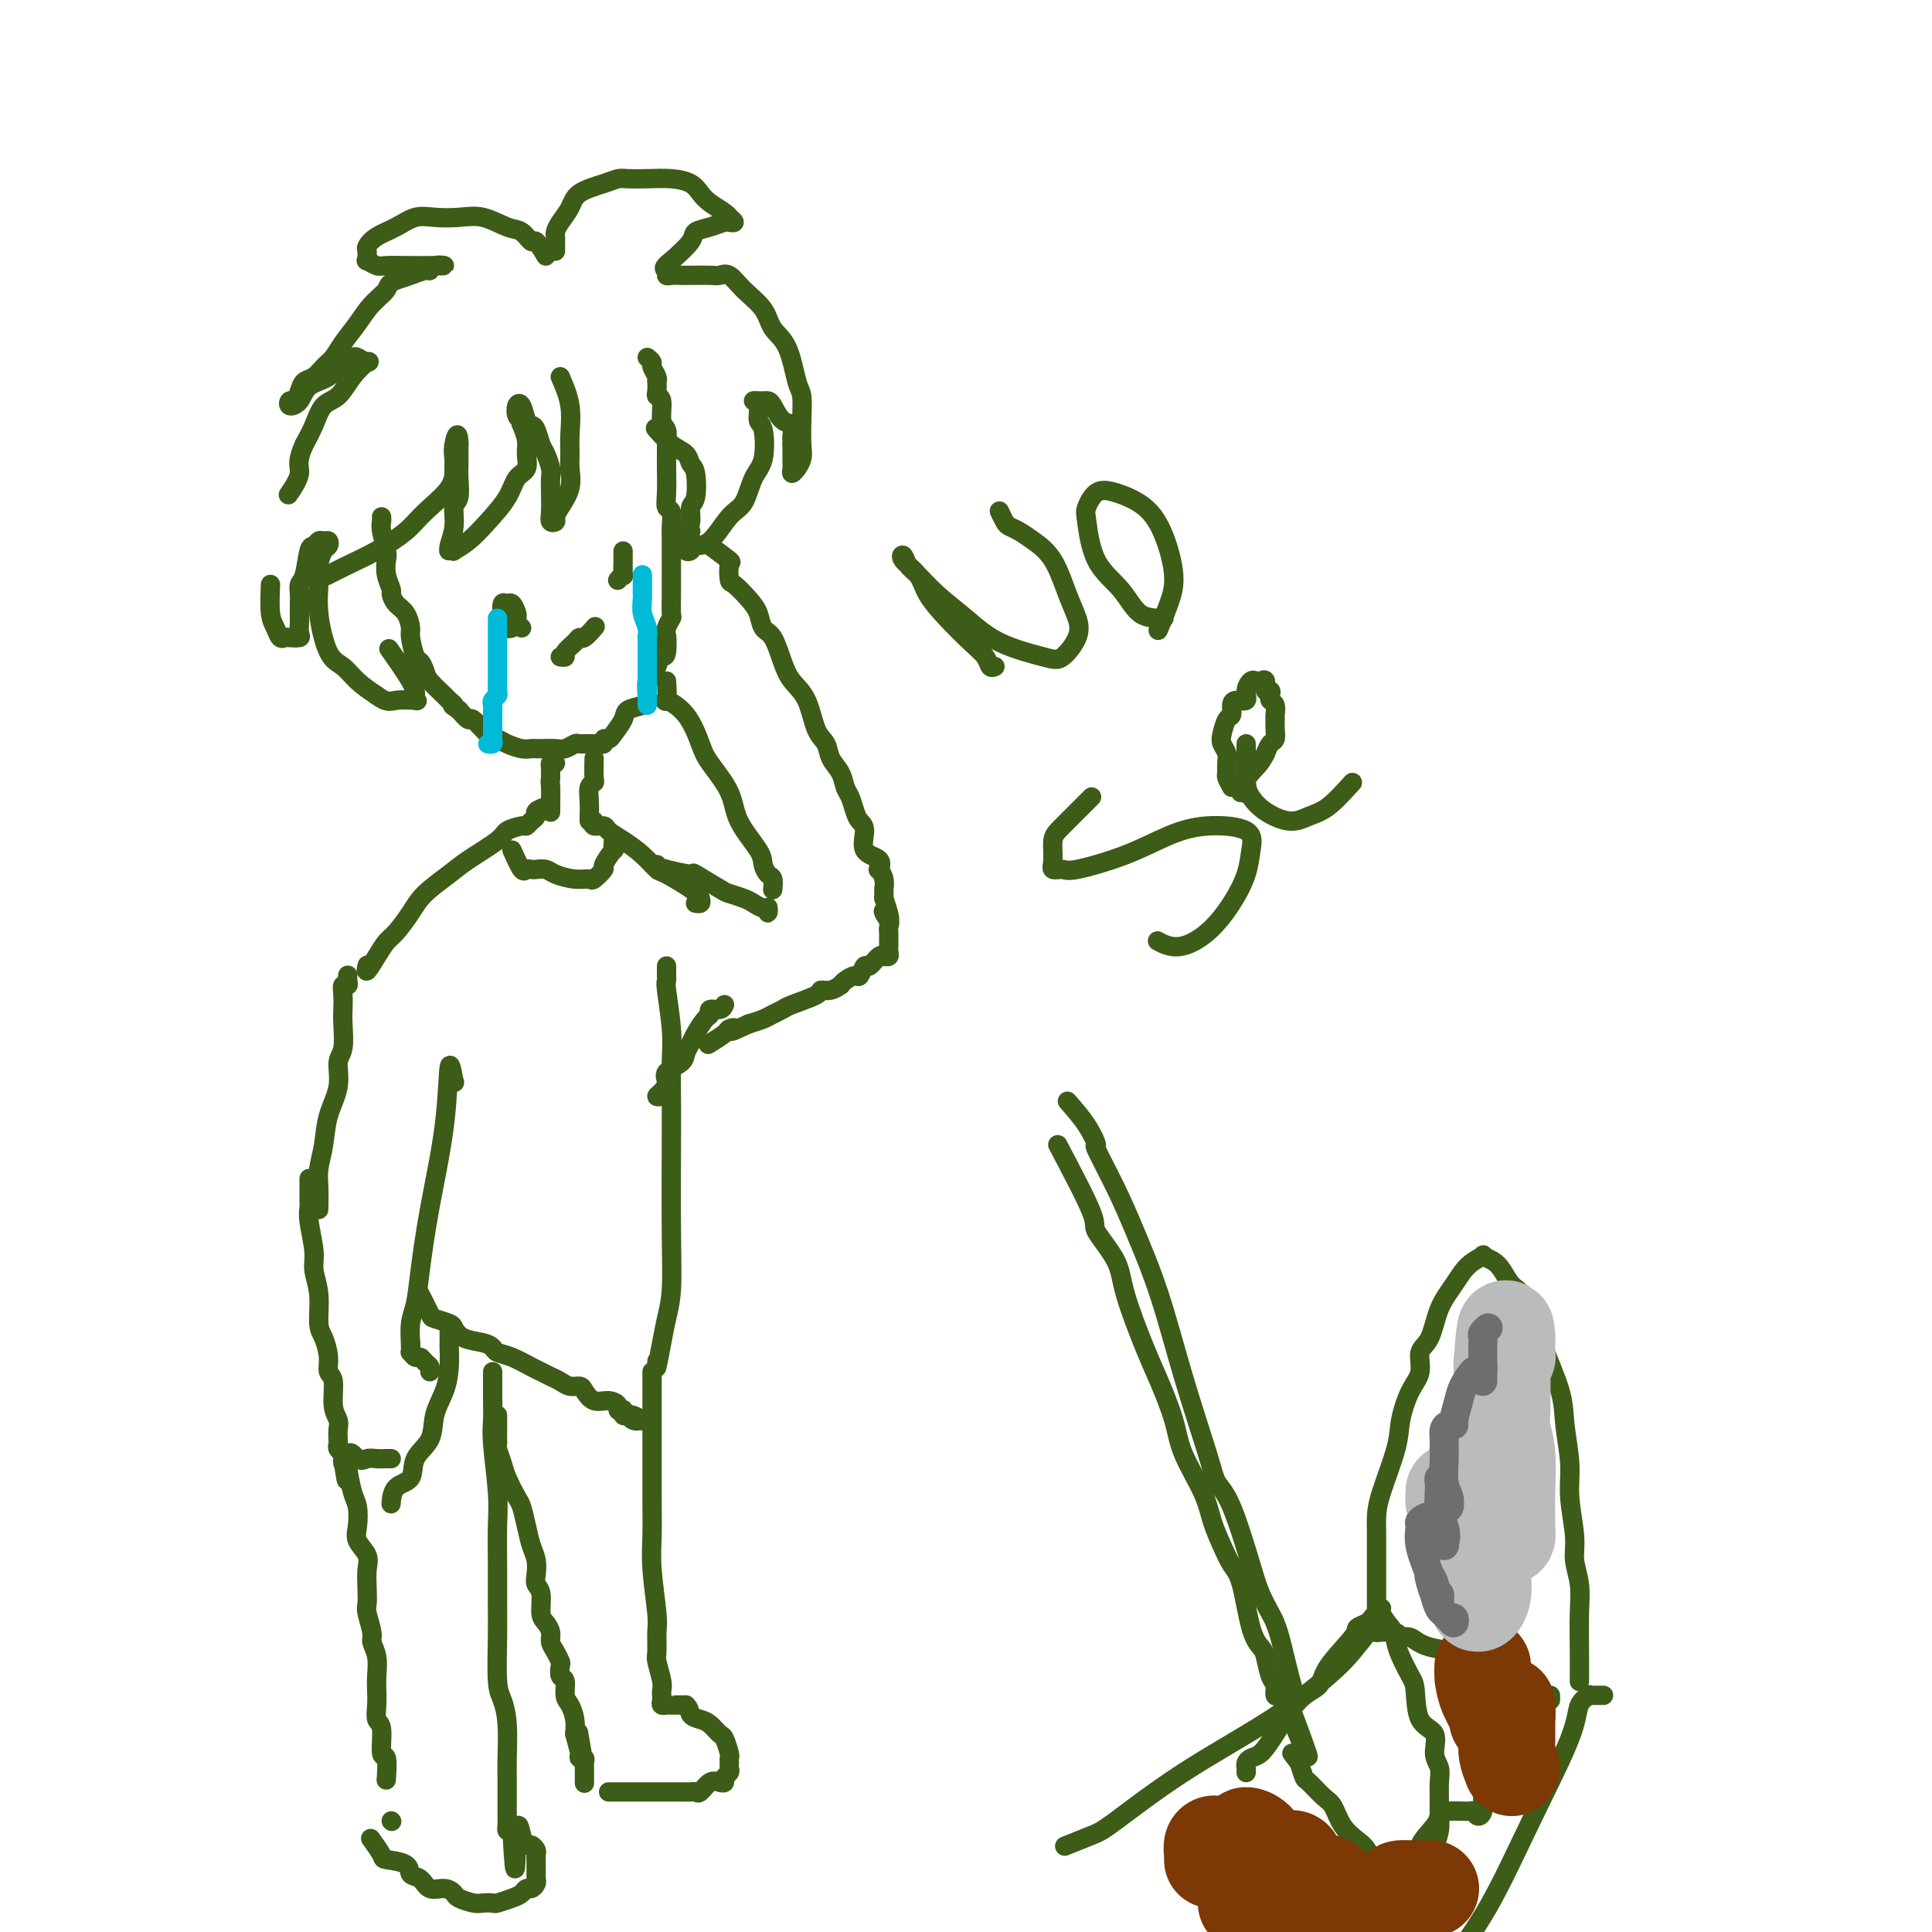 <svg viewBox='0 0 400 400' version='1.1' xmlns='http://www.w3.org/2000/svg' xmlns:xlink='http://www.w3.org/1999/xlink'><g fill='none' stroke='#3D5C18' stroke-width='4' stroke-linecap='round' stroke-linejoin='round'><path d='M134,74c0.453,0.361 0.906,0.722 1,1c0.094,0.278 -0.171,0.473 0,1c0.171,0.527 0.777,1.385 1,2c0.223,0.615 0.064,0.988 0,1c-0.064,0.012 -0.032,-0.337 0,0c0.032,0.337 0.065,1.360 0,2c-0.065,0.640 -0.228,0.897 0,1c0.228,0.103 0.846,0.053 1,1c0.154,0.947 -0.155,2.891 0,4c0.155,1.109 0.773,1.383 1,2c0.227,0.617 0.061,1.579 0,2c-0.061,0.421 -0.017,0.302 0,1c0.017,0.698 0.008,2.213 0,3c-0.008,0.787 -0.016,0.848 0,2c0.016,1.152 0.057,3.397 0,5c-0.057,1.603 -0.211,2.566 0,3c0.211,0.434 0.789,0.341 1,1c0.211,0.659 0.057,2.072 0,3c-0.057,0.928 -0.015,1.371 0,2c0.015,0.629 0.004,1.444 0,2c-0.004,0.556 -0.001,0.853 0,2c0.001,1.147 0.001,3.143 0,4c-0.001,0.857 -0.004,0.575 0,1c0.004,0.425 0.015,1.556 0,3c-0.015,1.444 -0.056,3.202 0,4c0.056,0.798 0.207,0.638 0,1c-0.207,0.362 -0.774,1.246 -1,2c-0.226,0.754 -0.113,1.377 0,2'/><path d='M138,132c-0.013,6.170 -0.045,1.097 0,0c0.045,-1.097 0.166,1.784 0,3c-0.166,1.216 -0.619,0.767 -1,1c-0.381,0.233 -0.690,1.147 -1,2c-0.310,0.853 -0.620,1.643 -1,2c-0.380,0.357 -0.831,0.280 -1,1c-0.169,0.720 -0.058,2.236 0,3c0.058,0.764 0.061,0.775 0,1c-0.061,0.225 -0.187,0.663 -1,1c-0.813,0.337 -2.313,0.573 -3,1c-0.687,0.427 -0.561,1.047 -1,2c-0.439,0.953 -1.443,2.241 -2,3c-0.557,0.759 -0.668,0.988 -1,1c-0.332,0.012 -0.886,-0.194 -1,0c-0.114,0.194 0.212,0.788 0,1c-0.212,0.212 -0.962,0.043 -2,0c-1.038,-0.043 -2.366,0.041 -3,0c-0.634,-0.041 -0.576,-0.207 -1,0c-0.424,0.207 -1.332,0.787 -2,1c-0.668,0.213 -1.098,0.058 -2,0c-0.902,-0.058 -2.276,-0.018 -3,0c-0.724,0.018 -0.799,0.015 -1,0c-0.201,-0.015 -0.528,-0.043 -1,0c-0.472,0.043 -1.090,0.158 -2,0c-0.910,-0.158 -2.113,-0.587 -3,-1c-0.887,-0.413 -1.459,-0.810 -2,-1c-0.541,-0.190 -1.052,-0.175 -2,-1c-0.948,-0.825 -2.332,-2.491 -3,-3c-0.668,-0.509 -0.619,0.140 -1,0c-0.381,-0.140 -1.190,-1.070 -2,-2'/><path d='M95,147c-2.181,-1.408 -1.134,-0.929 -1,-1c0.134,-0.071 -0.647,-0.692 -1,-1c-0.353,-0.308 -0.279,-0.303 -1,-1c-0.721,-0.697 -2.235,-2.095 -3,-3c-0.765,-0.905 -0.779,-1.315 -1,-2c-0.221,-0.685 -0.650,-1.643 -1,-2c-0.350,-0.357 -0.622,-0.112 -1,-1c-0.378,-0.888 -0.862,-2.911 -1,-4c-0.138,-1.089 0.069,-1.246 0,-2c-0.069,-0.754 -0.415,-2.105 -1,-3c-0.585,-0.895 -1.411,-1.332 -2,-2c-0.589,-0.668 -0.941,-1.566 -1,-2c-0.059,-0.434 0.177,-0.403 0,-1c-0.177,-0.597 -0.765,-1.823 -1,-3c-0.235,-1.177 -0.115,-2.305 0,-3c0.115,-0.695 0.227,-0.957 0,-2c-0.227,-1.043 -0.793,-2.867 -1,-4c-0.207,-1.133 -0.056,-1.574 0,-2c0.056,-0.426 0.016,-0.836 0,-1c-0.016,-0.164 -0.008,-0.082 0,0'/><path d='M115,52c-0.004,-0.751 -0.009,-1.502 0,-2c0.009,-0.498 0.030,-0.742 0,-1c-0.030,-0.258 -0.111,-0.531 0,-1c0.111,-0.469 0.414,-1.135 1,-2c0.586,-0.865 1.454,-1.931 2,-3c0.546,-1.069 0.770,-2.143 2,-3c1.230,-0.857 3.465,-1.498 5,-2c1.535,-0.502 2.368,-0.864 3,-1c0.632,-0.136 1.061,-0.044 2,0c0.939,0.044 2.386,0.042 4,0c1.614,-0.042 3.395,-0.124 5,0c1.605,0.124 3.033,0.454 4,1c0.967,0.546 1.473,1.308 2,2c0.527,0.692 1.074,1.314 2,2c0.926,0.686 2.230,1.438 3,2c0.770,0.562 1.005,0.935 1,1c-0.005,0.065 -0.252,-0.180 0,0c0.252,0.180 1.001,0.783 1,1c-0.001,0.217 -0.754,0.047 -1,0c-0.246,-0.047 0.014,0.030 0,0c-0.014,-0.030 -0.302,-0.168 -1,0c-0.698,0.168 -1.806,0.643 -3,1c-1.194,0.357 -2.475,0.596 -3,1c-0.525,0.404 -0.293,0.973 -1,2c-0.707,1.027 -2.354,2.514 -4,4'/><path d='M139,54c-2.229,1.630 -1.301,1.705 -1,2c0.301,0.295 -0.025,0.811 0,1c0.025,0.189 0.401,0.051 1,0c0.599,-0.051 1.420,-0.016 2,0c0.580,0.016 0.920,0.012 2,0c1.080,-0.012 2.902,-0.034 4,0c1.098,0.034 1.472,0.123 2,0c0.528,-0.123 1.209,-0.459 2,0c0.791,0.459 1.693,1.713 3,3c1.307,1.287 3.019,2.608 4,4c0.981,1.392 1.230,2.857 2,4c0.770,1.143 2.063,1.965 3,4c0.937,2.035 1.520,5.283 2,7c0.480,1.717 0.857,1.904 1,3c0.143,1.096 0.054,3.101 0,5c-0.054,1.899 -0.071,3.690 0,5c0.071,1.310 0.229,2.137 0,3c-0.229,0.863 -0.846,1.761 -1,2c-0.154,0.239 0.155,-0.182 0,0c-0.155,0.182 -0.773,0.966 -1,1c-0.227,0.034 -0.061,-0.683 0,-1c0.061,-0.317 0.017,-0.233 0,-1c-0.017,-0.767 -0.009,-2.383 0,-4'/><path d='M164,92c-0.025,-1.264 -0.087,-1.425 0,-2c0.087,-0.575 0.321,-1.566 0,-2c-0.321,-0.434 -1.199,-0.312 -2,-1c-0.801,-0.688 -1.526,-2.184 -2,-3c-0.474,-0.816 -0.697,-0.950 -1,-1c-0.303,-0.050 -0.685,-0.017 -1,0c-0.315,0.017 -0.565,0.017 -1,0c-0.435,-0.017 -1.057,-0.051 -1,0c0.057,0.051 0.794,0.188 1,1c0.206,0.812 -0.118,2.297 0,3c0.118,0.703 0.679,0.622 1,2c0.321,1.378 0.403,4.216 0,6c-0.403,1.784 -1.292,2.516 -2,4c-0.708,1.484 -1.236,3.722 -2,5c-0.764,1.278 -1.764,1.597 -3,3c-1.236,1.403 -2.709,3.889 -4,5c-1.291,1.111 -2.399,0.845 -3,1c-0.601,0.155 -0.694,0.729 -1,1c-0.306,0.271 -0.824,0.238 -1,0c-0.176,-0.238 -0.009,-0.679 0,-1c0.009,-0.321 -0.140,-0.520 0,-1c0.140,-0.480 0.570,-1.240 1,-2'/><path d='M143,110c-0.604,-0.593 -0.113,-1.075 0,-2c0.113,-0.925 -0.153,-2.293 0,-3c0.153,-0.707 0.726,-0.754 1,-2c0.274,-1.246 0.248,-3.690 0,-5c-0.248,-1.310 -0.718,-1.486 -1,-2c-0.282,-0.514 -0.374,-1.364 -1,-2c-0.626,-0.636 -1.784,-1.056 -3,-2c-1.216,-0.944 -2.490,-2.413 -3,-3c-0.510,-0.587 -0.255,-0.294 0,0'/><path d='M116,78c0.846,1.960 1.693,3.920 2,6c0.307,2.080 0.076,4.280 0,6c-0.076,1.720 0.004,2.961 0,4c-0.004,1.039 -0.091,1.875 0,3c0.091,1.125 0.360,2.537 0,4c-0.360,1.463 -1.350,2.976 -2,4c-0.650,1.024 -0.959,1.558 -1,2c-0.041,0.442 0.185,0.792 0,1c-0.185,0.208 -0.781,0.275 -1,0c-0.219,-0.275 -0.062,-0.893 0,-2c0.062,-1.107 0.028,-2.704 0,-4c-0.028,-1.296 -0.049,-2.291 0,-3c0.049,-0.709 0.168,-1.132 0,-2c-0.168,-0.868 -0.622,-2.181 -1,-3c-0.378,-0.819 -0.678,-1.144 -1,-2c-0.322,-0.856 -0.664,-2.241 -1,-3c-0.336,-0.759 -0.665,-0.890 -1,-1c-0.335,-0.110 -0.675,-0.198 -1,-1c-0.325,-0.802 -0.633,-2.318 -1,-3c-0.367,-0.682 -0.791,-0.530 -1,0c-0.209,0.530 -0.203,1.437 0,2c0.203,0.563 0.601,0.781 1,1'/><path d='M108,87c0.017,0.729 0.059,1.053 0,1c-0.059,-0.053 -0.218,-0.483 0,0c0.218,0.483 0.814,1.878 1,3c0.186,1.122 -0.039,1.973 0,3c0.039,1.027 0.342,2.232 0,3c-0.342,0.768 -1.329,1.099 -2,2c-0.671,0.901 -1.026,2.371 -2,4c-0.974,1.629 -2.566,3.417 -4,5c-1.434,1.583 -2.710,2.960 -4,4c-1.290,1.040 -2.596,1.742 -3,2c-0.404,0.258 0.092,0.072 0,0c-0.092,-0.072 -0.772,-0.029 -1,0c-0.228,0.029 -0.005,0.046 0,0c0.005,-0.046 -0.209,-0.154 0,-1c0.209,-0.846 0.841,-2.429 1,-4c0.159,-1.571 -0.153,-3.131 0,-4c0.153,-0.869 0.773,-1.048 1,-2c0.227,-0.952 0.061,-2.676 0,-4c-0.061,-1.324 -0.016,-2.247 0,-3c0.016,-0.753 0.004,-1.336 0,-2c-0.004,-0.664 -0.001,-1.410 0,-2c0.001,-0.590 0.000,-1.026 0,-1c-0.000,0.026 -0.000,0.513 0,1'/><path d='M95,92c-0.072,-3.566 -0.753,-1.479 -1,0c-0.247,1.479 -0.059,2.352 0,3c0.059,0.648 -0.012,1.072 0,2c0.012,0.928 0.108,2.359 -1,4c-1.108,1.641 -3.418,3.491 -5,5c-1.582,1.509 -2.435,2.678 -4,4c-1.565,1.322 -3.842,2.798 -6,4c-2.158,1.202 -4.196,2.131 -6,3c-1.804,0.869 -3.372,1.677 -4,2c-0.628,0.323 -0.314,0.162 0,0'/><path d='M104,130c0.002,-0.180 0.004,-0.359 0,-1c-0.004,-0.641 -0.012,-1.743 0,-2c0.012,-0.257 0.046,0.330 0,0c-0.046,-0.330 -0.170,-1.578 0,-2c0.170,-0.422 0.635,-0.019 1,0c0.365,0.019 0.631,-0.345 1,0c0.369,0.345 0.841,1.400 1,2c0.159,0.600 0.004,0.747 0,1c-0.004,0.253 0.142,0.614 0,1c-0.142,0.386 -0.571,0.796 -1,1c-0.429,0.204 -0.858,0.201 -1,0c-0.142,-0.201 0.004,-0.600 0,-1c-0.004,-0.400 -0.159,-0.801 0,-1c0.159,-0.199 0.630,-0.198 1,0c0.370,0.198 0.638,0.592 1,1c0.362,0.408 0.818,0.831 1,1c0.182,0.169 0.091,0.085 0,0'/><path d='M129,119c0.000,0.202 0.000,0.403 0,0c-0.000,-0.403 -0.000,-1.411 0,-2c0.000,-0.589 0.000,-0.760 0,-1c-0.000,-0.240 -0.000,-0.550 0,-1c0.000,-0.450 0.001,-1.039 0,-1c-0.001,0.039 -0.004,0.708 0,1c0.004,0.292 0.015,0.208 0,1c-0.015,0.792 -0.056,2.460 0,3c0.056,0.540 0.207,-0.047 0,0c-0.207,0.047 -0.774,0.728 -1,1c-0.226,0.272 -0.113,0.136 0,0'/><path d='M116,136c0.476,0.062 0.952,0.124 1,0c0.048,-0.124 -0.334,-0.433 0,-1c0.334,-0.567 1.382,-1.392 2,-2c0.618,-0.608 0.805,-0.998 1,-1c0.195,-0.002 0.399,0.384 1,0c0.601,-0.384 1.600,-1.538 2,-2c0.400,-0.462 0.200,-0.231 0,0'/><path d='M115,158c-0.423,-0.089 -0.845,-0.179 -1,0c-0.155,0.179 -0.042,0.625 0,1c0.042,0.375 0.012,0.679 0,1c-0.012,0.321 -0.006,0.661 0,1'/><path d='M114,161c-0.155,0.767 -0.041,1.185 0,2c0.041,0.815 0.011,2.027 0,3c-0.011,0.973 -0.003,1.707 0,2c0.003,0.293 0.002,0.147 0,0'/><path d='M123,157c-0.030,1.589 -0.061,3.179 0,4c0.061,0.821 0.212,0.875 0,1c-0.212,0.125 -0.789,0.321 -1,1c-0.211,0.679 -0.057,1.842 0,3c0.057,1.158 0.015,2.312 0,3c-0.015,0.688 -0.004,0.911 0,1c0.004,0.089 0.002,0.045 0,0'/><path d='M113,167c-0.868,0.331 -1.736,0.662 -2,1c-0.264,0.338 0.076,0.682 0,1c-0.076,0.318 -0.569,0.611 -1,1c-0.431,0.389 -0.801,0.874 -1,1c-0.199,0.126 -0.228,-0.105 -1,0c-0.772,0.105 -2.286,0.548 -3,1c-0.714,0.452 -0.627,0.913 -2,2c-1.373,1.087 -4.206,2.798 -6,4c-1.794,1.202 -2.550,1.893 -4,3c-1.450,1.107 -3.595,2.630 -5,4c-1.405,1.370 -2.069,2.586 -3,4c-0.931,1.414 -2.130,3.027 -3,4c-0.870,0.973 -1.410,1.308 -2,2c-0.590,0.692 -1.230,1.742 -2,3c-0.770,1.258 -1.669,2.723 -2,3c-0.331,0.277 -0.095,-0.635 0,-1c0.095,-0.365 0.047,-0.182 0,0'/><path d='M123,170c-0.213,0.442 -0.427,0.883 0,1c0.427,0.117 1.494,-0.091 2,0c0.506,0.091 0.449,0.480 1,1c0.551,0.520 1.708,1.170 3,2c1.292,0.830 2.720,1.840 4,3c1.280,1.160 2.413,2.468 3,3c0.587,0.532 0.627,0.286 2,1c1.373,0.714 4.079,2.387 5,3c0.921,0.613 0.056,0.165 0,0c-0.056,-0.165 0.698,-0.047 1,0c0.302,0.047 0.151,0.024 0,0'/><path d='M72,202c0.008,-0.080 0.016,-0.160 0,0c-0.016,0.160 -0.057,0.560 0,1c0.057,0.440 0.211,0.920 0,1c-0.211,0.080 -0.787,-0.238 -1,0c-0.213,0.238 -0.061,1.034 0,2c0.061,0.966 0.032,2.101 0,3c-0.032,0.899 -0.068,1.561 0,3c0.068,1.439 0.240,3.654 0,5c-0.240,1.346 -0.891,1.823 -1,3c-0.109,1.177 0.325,3.055 0,5c-0.325,1.945 -1.407,3.958 -2,6c-0.593,2.042 -0.695,4.113 -1,6c-0.305,1.887 -0.814,3.588 -1,5c-0.186,1.412 -0.050,2.534 0,4c0.050,1.466 0.014,3.276 0,4c-0.014,0.724 -0.007,0.362 0,0'/><path d='M94,224c0.000,0.000 0.100,0.100 0.1,0.1'/><path d='M94,224c-0.386,-2.203 -0.772,-4.406 -1,-3c-0.228,1.406 -0.300,6.423 -1,12c-0.700,5.577 -2.030,11.716 -3,17c-0.970,5.284 -1.580,9.714 -2,13c-0.420,3.286 -0.649,5.427 -1,7c-0.351,1.573 -0.825,2.577 -1,4c-0.175,1.423 -0.050,3.264 0,4c0.050,0.736 0.025,0.368 0,0'/><path d='M138,200c0.002,0.874 0.004,1.748 0,2c-0.004,0.252 -0.015,-0.116 0,0c0.015,0.116 0.057,0.718 0,1c-0.057,0.282 -0.211,0.244 0,2c0.211,1.756 0.788,5.305 1,8c0.212,2.695 0.057,4.537 0,7c-0.057,2.463 -0.018,5.547 0,8c0.018,2.453 0.016,4.275 0,9c-0.016,4.725 -0.047,12.354 0,18c0.047,5.646 0.170,9.309 0,12c-0.170,2.691 -0.634,4.409 -1,6c-0.366,1.591 -0.634,3.055 -1,5c-0.366,1.945 -0.829,4.370 -1,5c-0.171,0.630 -0.049,-0.534 0,-1c0.049,-0.466 0.024,-0.233 0,0'/><path d='M135,284c0.000,2.617 0.000,5.234 0,6c-0.000,0.766 -0.000,-0.317 0,0c0.000,0.317 0.000,2.036 0,3c-0.000,0.964 -0.001,1.173 0,3c0.001,1.827 0.004,5.273 0,8c-0.004,2.727 -0.015,4.734 0,7c0.015,2.266 0.057,4.789 0,7c-0.057,2.211 -0.212,4.109 0,7c0.212,2.891 0.793,6.774 1,9c0.207,2.226 0.041,2.795 0,4c-0.041,1.205 0.041,3.045 0,4c-0.041,0.955 -0.207,1.026 0,2c0.207,0.974 0.788,2.852 1,4c0.212,1.148 0.056,1.565 0,2c-0.056,0.435 -0.011,0.887 0,1c0.011,0.113 -0.012,-0.113 0,0c0.012,0.113 0.057,0.566 0,1c-0.057,0.434 -0.217,0.848 0,1c0.217,0.152 0.811,0.041 1,0c0.189,-0.041 -0.026,-0.011 0,0c0.026,0.011 0.293,0.003 1,0c0.707,-0.003 1.853,-0.002 3,0'/><path d='M142,353c0.903,0.710 0.661,1.483 1,2c0.339,0.517 1.257,0.776 2,1c0.743,0.224 1.309,0.413 2,1c0.691,0.587 1.506,1.572 2,2c0.494,0.428 0.668,0.300 1,1c0.332,0.700 0.822,2.229 1,3c0.178,0.771 0.044,0.784 0,1c-0.044,0.216 0.003,0.636 0,1c-0.003,0.364 -0.056,0.672 0,1c0.056,0.328 0.219,0.674 0,1c-0.219,0.326 -0.822,0.631 -1,1c-0.178,0.369 0.068,0.803 0,1c-0.068,0.197 -0.452,0.158 -1,0c-0.548,-0.158 -1.261,-0.435 -2,0c-0.739,0.435 -1.503,1.581 -2,2c-0.497,0.419 -0.727,0.112 -1,0c-0.273,-0.112 -0.591,-0.030 -1,0c-0.409,0.030 -0.911,0.008 -2,0c-1.089,-0.008 -2.764,-0.002 -4,0c-1.236,0.002 -2.033,0.001 -3,0c-0.967,-0.001 -2.105,-0.000 -3,0c-0.895,0.000 -1.546,0.000 -2,0c-0.454,-0.000 -0.709,-0.000 -1,0c-0.291,0.000 -0.617,0.000 -1,0c-0.383,-0.000 -0.824,-0.000 -1,0c-0.176,0.000 -0.088,0.000 0,0'/><path d='M102,284c0.002,1.563 0.004,3.127 0,4c-0.004,0.873 -0.015,1.056 0,2c0.015,0.944 0.057,2.651 0,4c-0.057,1.349 -0.211,2.341 0,5c0.211,2.659 0.789,6.986 1,10c0.211,3.014 0.056,4.715 0,7c-0.056,2.285 -0.012,5.152 0,8c0.012,2.848 -0.007,5.676 0,8c0.007,2.324 0.040,4.145 0,7c-0.040,2.855 -0.154,6.744 0,9c0.154,2.256 0.577,2.877 1,4c0.423,1.123 0.845,2.746 1,5c0.155,2.254 0.041,5.139 0,7c-0.041,1.861 -0.011,2.698 0,4c0.011,1.302 0.003,3.070 0,4c-0.003,0.930 -0.001,1.023 0,1c0.001,-0.023 0.000,-0.161 0,0c-0.000,0.161 0.000,0.620 0,1c-0.000,0.380 -0.001,0.680 0,1c0.001,0.320 0.003,0.660 0,1c-0.003,0.340 -0.011,0.679 0,1c0.011,0.321 0.041,0.625 0,1c-0.041,0.375 -0.155,0.821 0,1c0.155,0.179 0.577,0.089 1,0'/><path d='M106,379c0.798,14.957 0.792,4.848 1,1c0.208,-3.848 0.630,-1.435 1,0c0.370,1.435 0.688,1.894 1,2c0.312,0.106 0.620,-0.140 1,0c0.380,0.140 0.834,0.668 1,1c0.166,0.332 0.044,0.470 0,1c-0.044,0.530 -0.011,1.451 0,2c0.011,0.549 0.000,0.725 0,1c-0.000,0.275 0.011,0.647 0,1c-0.011,0.353 -0.044,0.686 0,1c0.044,0.314 0.165,0.609 0,1c-0.165,0.391 -0.615,0.879 -1,1c-0.385,0.121 -0.704,-0.125 -1,0c-0.296,0.125 -0.569,0.622 -1,1c-0.431,0.378 -1.020,0.638 -2,1c-0.980,0.362 -2.350,0.826 -3,1c-0.650,0.174 -0.579,0.058 -1,0c-0.421,-0.058 -1.333,-0.058 -2,0c-0.667,0.058 -1.089,0.175 -2,0c-0.911,-0.175 -2.313,-0.642 -3,-1c-0.687,-0.358 -0.661,-0.606 -1,-1c-0.339,-0.394 -1.043,-0.935 -2,-1c-0.957,-0.065 -2.166,0.347 -3,0c-0.834,-0.347 -1.293,-1.453 -2,-2c-0.707,-0.547 -1.661,-0.536 -2,-1c-0.339,-0.464 -0.063,-1.403 -1,-2c-0.937,-0.597 -3.086,-0.851 -4,-1c-0.914,-0.149 -0.592,-0.194 -1,-1c-0.408,-0.806 -1.545,-2.373 -2,-3c-0.455,-0.627 -0.227,-0.313 0,0'/><path d='M85,278c-0.006,0.301 -0.013,0.602 0,1c0.013,0.398 0.045,0.894 0,1c-0.045,0.106 -0.166,-0.179 0,0c0.166,0.179 0.619,0.822 1,1c0.381,0.178 0.691,-0.110 1,0c0.309,0.110 0.619,0.617 1,1c0.381,0.383 0.833,0.642 1,1c0.167,0.358 0.048,0.817 0,1c-0.048,0.183 -0.024,0.092 0,0'/><path d='M64,244c0.002,1.059 0.005,2.117 0,3c-0.005,0.883 -0.016,1.589 0,2c0.016,0.411 0.061,0.526 0,1c-0.061,0.474 -0.227,1.307 0,3c0.227,1.693 0.848,4.248 1,6c0.152,1.752 -0.165,2.702 0,4c0.165,1.298 0.814,2.943 1,5c0.186,2.057 -0.090,4.526 0,6c0.090,1.474 0.545,1.952 1,3c0.455,1.048 0.910,2.665 1,4c0.090,1.335 -0.186,2.388 0,3c0.186,0.612 0.834,0.784 1,2c0.166,1.216 -0.152,3.478 0,5c0.152,1.522 0.772,2.306 1,3c0.228,0.694 0.065,1.299 0,2c-0.065,0.701 -0.031,1.497 0,2c0.031,0.503 0.061,0.714 0,1c-0.061,0.286 -0.212,0.647 0,1c0.212,0.353 0.789,0.697 1,1c0.211,0.303 0.057,0.566 0,1c-0.057,0.434 -0.015,1.040 0,1c0.015,-0.040 0.004,-0.726 0,-1c-0.004,-0.274 -0.002,-0.137 0,0'/><path d='M71,302c1.214,8.973 0.748,2.404 1,0c0.252,-2.404 1.220,-0.644 2,0c0.780,0.644 1.372,0.173 2,0c0.628,-0.173 1.292,-0.046 2,0c0.708,0.046 1.460,0.012 2,0c0.540,-0.012 0.869,-0.004 1,0c0.131,0.004 0.066,0.002 0,0'/><path d='M93,275c0.004,1.244 0.008,2.488 0,3c-0.008,0.512 -0.027,0.293 0,1c0.027,0.707 0.101,2.341 0,4c-0.101,1.659 -0.378,3.344 -1,5c-0.622,1.656 -1.588,3.282 -2,5c-0.412,1.718 -0.268,3.529 -1,5c-0.732,1.471 -2.340,2.601 -3,4c-0.660,1.399 -0.373,3.066 -1,4c-0.627,0.934 -2.169,1.136 -3,2c-0.831,0.864 -0.952,2.390 -1,3c-0.048,0.610 -0.024,0.305 0,0'/><path d='M72,301c0.002,0.311 0.003,0.622 0,1c-0.003,0.378 -0.011,0.823 0,1c0.011,0.177 0.042,0.084 0,0c-0.042,-0.084 -0.157,-0.161 0,1c0.157,1.161 0.585,3.560 1,5c0.415,1.440 0.815,1.921 1,3c0.185,1.079 0.155,2.757 0,4c-0.155,1.243 -0.433,2.052 0,3c0.433,0.948 1.579,2.033 2,3c0.421,0.967 0.117,1.814 0,3c-0.117,1.186 -0.046,2.712 0,4c0.046,1.288 0.069,2.339 0,3c-0.069,0.661 -0.229,0.932 0,2c0.229,1.068 0.846,2.932 1,4c0.154,1.068 -0.155,1.338 0,2c0.155,0.662 0.772,1.715 1,3c0.228,1.285 0.065,2.802 0,4c-0.065,1.198 -0.033,2.077 0,3c0.033,0.923 0.065,1.889 0,3c-0.065,1.111 -0.228,2.365 0,3c0.228,0.635 0.846,0.651 1,2c0.154,1.349 -0.154,4.032 0,5c0.154,0.968 0.772,0.222 1,1c0.228,0.778 0.065,3.079 0,4c-0.065,0.921 -0.033,0.460 0,0'/><path d='M81,377c0.000,0.000 0.100,0.100 0.1,0.1'/><path d='M145,186c0.111,0.422 0.222,0.844 0,1c-0.222,0.156 -0.778,0.044 -1,0c-0.222,-0.044 -0.111,-0.022 0,0'/><path d='M136,179c0.268,0.413 0.536,0.826 1,1c0.464,0.174 1.123,0.110 1,0c-0.123,-0.110 -1.027,-0.265 0,0c1.027,0.265 3.984,0.950 5,1c1.016,0.050 0.092,-0.534 1,0c0.908,0.534 3.647,2.186 5,3c1.353,0.814 1.319,0.791 2,1c0.681,0.209 2.077,0.649 3,1c0.923,0.351 1.372,0.612 2,1c0.628,0.388 1.436,0.902 2,1c0.564,0.098 0.883,-0.221 1,0c0.117,0.221 0.031,0.983 0,1c-0.031,0.017 -0.009,-0.709 0,-1c0.009,-0.291 0.004,-0.145 0,0'/><path d='M138,141c0.099,1.739 0.198,3.478 0,4c-0.198,0.522 -0.694,-0.171 0,0c0.694,0.171 2.578,1.208 4,3c1.422,1.792 2.381,4.339 3,6c0.619,1.661 0.897,2.437 2,4c1.103,1.563 3.030,3.914 4,6c0.970,2.086 0.982,3.905 2,6c1.018,2.095 3.043,4.464 4,6c0.957,1.536 0.845,2.240 1,3c0.155,0.760 0.577,1.577 1,2c0.423,0.423 0.845,0.453 1,1c0.155,0.547 0.041,1.610 0,2c-0.041,0.390 -0.011,0.105 0,0c0.011,-0.105 0.003,-0.030 0,0c-0.003,0.030 -0.002,0.015 0,0'/><path d='M147,113c1.688,1.243 3.376,2.486 4,3c0.624,0.514 0.185,0.300 0,1c-0.185,0.700 -0.114,2.313 0,3c0.114,0.687 0.271,0.446 1,1c0.729,0.554 2.030,1.901 3,3c0.970,1.099 1.610,1.949 2,3c0.390,1.051 0.531,2.301 1,3c0.469,0.699 1.266,0.845 2,2c0.734,1.155 1.405,3.320 2,5c0.595,1.680 1.114,2.876 2,4c0.886,1.124 2.139,2.177 3,4c0.861,1.823 1.330,4.418 2,6c0.670,1.582 1.541,2.152 2,3c0.459,0.848 0.504,1.974 1,3c0.496,1.026 1.442,1.952 2,3c0.558,1.048 0.729,2.218 1,3c0.271,0.782 0.644,1.176 1,2c0.356,0.824 0.695,2.079 1,3c0.305,0.921 0.576,1.509 1,2c0.424,0.491 1.002,0.887 1,2c-0.002,1.113 -0.585,2.945 0,4c0.585,1.055 2.339,1.334 3,2c0.661,0.666 0.230,1.718 0,2c-0.230,0.282 -0.258,-0.206 0,0c0.258,0.206 0.801,1.107 1,2c0.199,0.893 0.054,1.779 0,2c-0.054,0.221 -0.015,-0.223 0,0c0.015,0.223 0.008,1.111 0,2'/><path d='M183,186c2.415,6.991 0.451,3.967 0,3c-0.451,-0.967 0.611,0.122 1,1c0.389,0.878 0.104,1.545 0,2c-0.104,0.455 -0.028,0.699 0,1c0.028,0.301 0.009,0.659 0,1c-0.009,0.341 -0.006,0.666 0,1c0.006,0.334 0.016,0.679 0,1c-0.016,0.321 -0.059,0.620 0,1c0.059,0.380 0.219,0.842 0,1c-0.219,0.158 -0.818,0.012 -1,0c-0.182,-0.012 0.053,0.110 0,0c-0.053,-0.110 -0.395,-0.451 -1,0c-0.605,0.451 -1.475,1.693 -2,2c-0.525,0.307 -0.705,-0.320 -1,0c-0.295,0.320 -0.704,1.587 -1,2c-0.296,0.413 -0.477,-0.029 -1,0c-0.523,0.029 -1.388,0.529 -2,1c-0.612,0.471 -0.972,0.913 -1,1c-0.028,0.087 0.277,-0.180 0,0c-0.277,0.180 -1.134,0.808 -2,1c-0.866,0.192 -1.741,-0.051 -2,0c-0.259,0.051 0.097,0.395 -1,1c-1.097,0.605 -3.648,1.472 -5,2c-1.352,0.528 -1.507,0.719 -2,1c-0.493,0.281 -1.325,0.653 -2,1c-0.675,0.347 -1.193,0.671 -2,1c-0.807,0.329 -1.904,0.665 -3,1'/><path d='M155,212c-5.109,2.400 -3.380,1.400 -3,1c0.380,-0.400 -0.589,-0.200 -1,0c-0.411,0.200 -0.265,0.400 -1,1c-0.735,0.600 -2.353,1.600 -3,2c-0.647,0.400 -0.324,0.200 0,0'/><path d='M206,138c-0.368,0.167 -0.736,0.334 -1,0c-0.264,-0.334 -0.425,-1.170 -1,-2c-0.575,-0.830 -1.563,-1.654 -3,-3c-1.437,-1.346 -3.324,-3.214 -5,-5c-1.676,-1.786 -3.140,-3.492 -4,-5c-0.860,-1.508 -1.115,-2.820 -2,-4c-0.885,-1.180 -2.398,-2.228 -3,-3c-0.602,-0.772 -0.291,-1.268 0,-1c0.291,0.268 0.562,1.299 1,2c0.438,0.701 1.044,1.070 2,2c0.956,0.930 2.261,2.420 4,4c1.739,1.580 3.913,3.248 6,5c2.087,1.752 4.088,3.586 7,5c2.912,1.414 6.736,2.408 9,3c2.264,0.592 2.966,0.780 4,0c1.034,-0.780 2.398,-2.530 3,-4c0.602,-1.470 0.443,-2.660 0,-4c-0.443,-1.340 -1.169,-2.832 -2,-5c-0.831,-2.168 -1.766,-5.014 -3,-7c-1.234,-1.986 -2.765,-3.114 -4,-4c-1.235,-0.886 -2.173,-1.530 -3,-2c-0.827,-0.470 -1.541,-0.765 -2,-1c-0.459,-0.235 -0.662,-0.409 -1,-1c-0.338,-0.591 -0.811,-1.597 -1,-2c-0.189,-0.403 -0.095,-0.201 0,0'/><path d='M241,128c-1.796,0.022 -3.593,0.043 -5,-1c-1.407,-1.043 -2.425,-3.152 -4,-5c-1.575,-1.848 -3.708,-3.436 -5,-6c-1.292,-2.564 -1.742,-6.106 -2,-8c-0.258,-1.894 -0.323,-2.142 0,-3c0.323,-0.858 1.033,-2.327 2,-3c0.967,-0.673 2.191,-0.548 4,0c1.809,0.548 4.204,1.521 6,3c1.796,1.479 2.992,3.465 4,6c1.008,2.535 1.827,5.618 2,8c0.173,2.382 -0.300,4.065 -1,6c-0.700,1.935 -1.629,4.124 -2,5c-0.371,0.876 -0.186,0.438 0,0'/><path d='M226,165c-2.306,2.301 -4.611,4.602 -6,6c-1.389,1.398 -1.861,1.893 -2,3c-0.139,1.107 0.056,2.825 0,4c-0.056,1.175 -0.362,1.808 0,2c0.362,0.192 1.394,-0.058 2,0c0.606,0.058 0.786,0.423 3,0c2.214,-0.423 6.460,-1.633 10,-3c3.540,-1.367 6.372,-2.892 9,-4c2.628,-1.108 5.050,-1.800 8,-2c2.950,-0.200 6.426,0.091 8,1c1.574,0.909 1.244,2.434 1,4c-0.244,1.566 -0.402,3.172 -1,5c-0.598,1.828 -1.635,3.876 -3,6c-1.365,2.124 -3.057,4.322 -5,6c-1.943,1.678 -4.139,2.836 -6,3c-1.861,0.164 -3.389,-0.668 -4,-1c-0.611,-0.332 -0.306,-0.166 0,0'/><path d='M280,162c-1.747,1.928 -3.494,3.856 -5,5c-1.506,1.144 -2.771,1.504 -4,2c-1.229,0.496 -2.420,1.130 -4,1c-1.580,-0.130 -3.548,-1.022 -5,-2c-1.452,-0.978 -2.389,-2.042 -3,-3c-0.611,-0.958 -0.896,-1.811 -1,-3c-0.104,-1.189 -0.028,-2.716 0,-4c0.028,-1.284 0.007,-2.325 0,-3c-0.007,-0.675 -0.002,-0.982 0,-1c0.002,-0.018 0.001,0.255 0,1c-0.001,0.745 -0.000,1.963 0,3c0.000,1.037 0.000,1.895 0,3c-0.000,1.105 -0.000,2.459 0,3c0.000,0.541 0.000,0.271 0,0'/><path d='M285,335c-0.000,0.923 -0.000,1.846 0,2c0.000,0.154 0.000,-0.462 0,-1c-0.000,-0.538 -0.000,-1.000 0,-2c0.000,-1.000 0.001,-2.538 0,-4c-0.001,-1.462 -0.004,-2.848 0,-5c0.004,-2.152 0.014,-5.070 0,-7c-0.014,-1.930 -0.051,-2.873 0,-4c0.051,-1.127 0.190,-2.439 1,-5c0.810,-2.561 2.292,-6.370 3,-9c0.708,-2.630 0.641,-4.080 1,-6c0.359,-1.920 1.145,-4.309 2,-6c0.855,-1.691 1.779,-2.685 2,-4c0.221,-1.315 -0.262,-2.950 0,-4c0.262,-1.050 1.269,-1.514 2,-3c0.731,-1.486 1.185,-3.992 2,-6c0.815,-2.008 1.990,-3.516 3,-5c1.010,-1.484 1.856,-2.943 3,-4c1.144,-1.057 2.585,-1.713 3,-2c0.415,-0.287 -0.197,-0.206 0,0c0.197,0.206 1.204,0.536 2,1c0.796,0.464 1.382,1.061 2,2c0.618,0.939 1.269,2.221 2,3c0.731,0.779 1.543,1.056 2,2c0.457,0.944 0.559,2.555 1,4c0.441,1.445 1.220,2.722 2,4'/><path d='M318,276c1.984,2.981 1.445,2.432 2,4c0.555,1.568 2.205,5.251 3,8c0.795,2.749 0.734,4.562 1,7c0.266,2.438 0.860,5.501 1,8c0.140,2.499 -0.173,4.433 0,7c0.173,2.567 0.831,5.767 1,8c0.169,2.233 -0.151,3.500 0,5c0.151,1.500 0.772,3.234 1,5c0.228,1.766 0.061,3.563 0,6c-0.061,2.437 -0.016,5.515 0,8c0.016,2.485 0.004,4.377 0,5c-0.004,0.623 -0.001,-0.025 0,0c0.001,0.025 0.000,0.721 0,1c-0.000,0.279 -0.000,0.139 0,0'/><path d='M284,337c-1.370,1.751 -2.741,3.502 -4,5c-1.259,1.498 -2.407,2.743 -5,5c-2.593,2.257 -6.633,5.526 -12,9c-5.367,3.474 -12.063,7.152 -18,11c-5.937,3.848 -11.117,7.867 -14,10c-2.883,2.133 -3.468,2.382 -5,3c-1.532,0.618 -4.009,1.605 -5,2c-0.991,0.395 -0.495,0.197 0,0'/><path d='M332,351c-0.300,-0.001 -0.600,-0.001 -1,0c-0.400,0.001 -0.899,0.004 -1,0c-0.101,-0.004 0.196,-0.016 0,0c-0.196,0.016 -0.884,0.060 -1,0c-0.116,-0.060 0.342,-0.222 0,0c-0.342,0.222 -1.484,0.830 -2,2c-0.516,1.170 -0.406,2.901 -2,7c-1.594,4.099 -4.891,10.565 -8,17c-3.109,6.435 -6.031,12.839 -9,18c-2.969,5.161 -5.984,9.081 -9,13'/><path d='M285,338c1.622,-0.127 3.244,-0.254 4,0c0.756,0.254 0.644,0.891 1,1c0.356,0.109 1.178,-0.308 2,0c0.822,0.308 1.642,1.343 4,2c2.358,0.657 6.254,0.937 9,2c2.746,1.063 4.344,2.908 6,4c1.656,1.092 3.372,1.431 5,2c1.628,0.569 3.168,1.369 4,2c0.832,0.631 0.955,1.093 1,1c0.045,-0.093 0.013,-0.741 0,-1c-0.013,-0.259 -0.006,-0.130 0,0'/><path d='M221,228c1.438,1.640 2.876,3.279 4,5c1.124,1.721 1.934,3.523 2,4c0.066,0.477 -0.613,-0.370 0,1c0.613,1.370 2.518,4.957 4,8c1.482,3.043 2.543,5.543 4,9c1.457,3.457 3.312,7.873 5,13c1.688,5.127 3.208,10.965 5,17c1.792,6.035 3.855,12.266 5,16c1.145,3.734 1.371,4.972 2,6c0.629,1.028 1.660,1.846 3,5c1.340,3.154 2.989,8.643 4,12c1.011,3.357 1.384,4.582 2,6c0.616,1.418 1.474,3.029 2,4c0.526,0.971 0.719,1.304 1,2c0.281,0.696 0.650,1.757 1,3c0.350,1.243 0.682,2.669 1,4c0.318,1.331 0.621,2.567 1,4c0.379,1.433 0.834,3.065 1,4c0.166,0.935 0.045,1.175 0,1c-0.045,-0.175 -0.013,-0.764 0,-1c0.013,-0.236 0.006,-0.118 0,0'/><path d='M219,237c2.958,5.610 5.916,11.220 7,14c1.084,2.780 0.295,2.729 1,4c0.705,1.271 2.903,3.864 4,6c1.097,2.136 1.093,3.814 2,7c0.907,3.186 2.726,7.880 4,11c1.274,3.120 2.004,4.665 3,7c0.996,2.335 2.259,5.460 3,8c0.741,2.540 0.961,4.494 2,7c1.039,2.506 2.897,5.564 4,8c1.103,2.436 1.450,4.248 2,6c0.550,1.752 1.303,3.443 2,5c0.697,1.557 1.339,2.982 2,4c0.661,1.018 1.343,1.631 2,4c0.657,2.369 1.290,6.493 2,9c0.710,2.507 1.496,3.397 2,4c0.504,0.603 0.727,0.918 1,2c0.273,1.082 0.598,2.932 1,4c0.402,1.068 0.882,1.354 1,2c0.118,0.646 -0.126,1.652 0,2c0.126,0.348 0.622,0.038 1,0c0.378,-0.038 0.637,0.196 1,1c0.363,0.804 0.828,2.178 1,3c0.172,0.822 0.049,1.092 0,1c-0.049,-0.092 -0.025,-0.546 0,-1'/><path d='M267,355c7.467,17.911 2.133,3.689 0,-2c-2.133,-5.689 -1.067,-2.844 0,0'/><path d='M258,367c0.018,-0.337 0.037,-0.673 0,-1c-0.037,-0.327 -0.128,-0.644 0,-1c0.128,-0.356 0.476,-0.752 1,-1c0.524,-0.248 1.225,-0.349 2,-1c0.775,-0.651 1.623,-1.852 3,-4c1.377,-2.148 3.281,-5.244 5,-7c1.719,-1.756 3.252,-2.172 4,-3c0.748,-0.828 0.711,-2.067 2,-4c1.289,-1.933 3.905,-4.561 5,-6c1.095,-1.439 0.671,-1.691 1,-2c0.329,-0.309 1.413,-0.675 2,-1c0.587,-0.325 0.678,-0.607 1,-1c0.322,-0.393 0.876,-0.895 1,-1c0.124,-0.105 -0.183,0.188 0,0c0.183,-0.188 0.857,-0.858 1,-1c0.143,-0.142 -0.245,0.245 0,1c0.245,0.755 1.122,1.877 2,3'/><path d='M288,337c0.658,1.020 0.804,2.069 1,3c0.196,0.931 0.442,1.742 1,3c0.558,1.258 1.427,2.963 2,4c0.573,1.037 0.851,1.408 1,3c0.149,1.592 0.169,4.406 1,6c0.831,1.594 2.471,1.967 3,3c0.529,1.033 -0.055,2.727 0,4c0.055,1.273 0.748,2.125 1,3c0.252,0.875 0.064,1.773 0,3c-0.064,1.227 -0.005,2.783 0,4c0.005,1.217 -0.045,2.094 0,3c0.045,0.906 0.186,1.839 0,3c-0.186,1.161 -0.698,2.549 -1,3c-0.302,0.451 -0.394,-0.034 -1,0c-0.606,0.034 -1.725,0.587 -2,1c-0.275,0.413 0.293,0.685 0,1c-0.293,0.315 -1.447,0.672 -2,1c-0.553,0.328 -0.504,0.628 -1,1c-0.496,0.372 -1.535,0.816 -2,1c-0.465,0.184 -0.355,0.108 -1,0c-0.645,-0.108 -2.046,-0.249 -3,-1c-0.954,-0.751 -1.462,-2.111 -2,-3c-0.538,-0.889 -1.107,-1.307 -2,-2c-0.893,-0.693 -2.109,-1.662 -3,-3c-0.891,-1.338 -1.457,-3.046 -2,-4c-0.543,-0.954 -1.063,-1.152 -2,-2c-0.937,-0.848 -2.291,-2.344 -3,-3c-0.709,-0.656 -0.774,-0.473 -1,-1c-0.226,-0.527 -0.613,-1.763 -1,-3'/><path d='M269,365c-2.667,-3.500 -1.333,-1.750 0,0'/><path d='M277,397c-0.074,-1.508 -0.148,-3.017 0,-4c0.148,-0.983 0.518,-1.441 1,-2c0.482,-0.559 1.077,-1.218 2,-2c0.923,-0.782 2.174,-1.687 3,-2c0.826,-0.313 1.225,-0.034 2,0c0.775,0.034 1.925,-0.179 3,0c1.075,0.179 2.075,0.748 3,1c0.925,0.252 1.775,0.188 2,0c0.225,-0.188 -0.175,-0.498 0,-1c0.175,-0.502 0.926,-1.196 1,-2c0.074,-0.804 -0.530,-1.718 0,-3c0.530,-1.282 2.194,-2.933 3,-4c0.806,-1.067 0.755,-1.549 1,-2c0.245,-0.451 0.787,-0.869 2,-1c1.213,-0.131 3.095,0.025 4,0c0.905,-0.025 0.831,-0.231 1,0c0.169,0.231 0.581,0.899 1,1c0.419,0.101 0.844,-0.365 1,-1c0.156,-0.635 0.042,-1.440 0,-2c-0.042,-0.560 -0.012,-0.874 0,-1c0.012,-0.126 0.006,-0.063 0,0'/></g>
<g fill='none' stroke='#7C3805' stroke-width='20' stroke-linecap='round' stroke-linejoin='round'><path d='M251,382c-0.007,1.323 -0.014,2.646 0,3c0.014,0.354 0.048,-0.259 0,-1c-0.048,-0.741 -0.178,-1.608 0,-2c0.178,-0.392 0.664,-0.308 1,0c0.336,0.308 0.521,0.842 1,1c0.479,0.158 1.253,-0.058 2,1c0.747,1.058 1.468,3.389 2,5c0.532,1.611 0.875,2.501 1,3c0.125,0.499 0.033,0.609 0,1c-0.033,0.391 -0.009,1.065 0,1c0.009,-0.065 0.001,-0.869 0,-2c-0.001,-1.131 0.006,-2.589 0,-4c-0.006,-1.411 -0.024,-2.776 0,-4c0.024,-1.224 0.090,-2.308 0,-3c-0.090,-0.692 -0.336,-0.993 0,-1c0.336,-0.007 1.256,0.279 2,1c0.744,0.721 1.314,1.878 2,3c0.686,1.122 1.490,2.210 2,3c0.510,0.790 0.728,1.281 1,1c0.272,-0.281 0.598,-1.335 1,-2c0.402,-0.665 0.881,-0.941 1,-1c0.119,-0.059 -0.122,0.100 0,0c0.122,-0.100 0.606,-0.457 1,0c0.394,0.457 0.697,1.729 1,3'/><path d='M269,388c1.925,1.475 1.236,1.663 1,2c-0.236,0.337 -0.021,0.822 0,1c0.021,0.178 -0.153,0.049 0,0c0.153,-0.049 0.632,-0.017 1,0c0.368,0.017 0.623,0.018 1,0c0.377,-0.018 0.875,-0.053 1,0c0.125,0.053 -0.124,0.196 0,0c0.124,-0.196 0.622,-0.732 1,-1c0.378,-0.268 0.637,-0.268 1,0c0.363,0.268 0.828,0.803 1,1c0.172,0.197 0.049,0.056 0,0c-0.049,-0.056 -0.025,-0.028 0,0'/><path d='M285,396c1.632,-1.577 3.265,-3.155 4,-4c0.735,-0.845 0.573,-0.959 1,-1c0.427,-0.041 1.442,-0.011 2,0c0.558,0.011 0.658,0.003 1,0c0.342,-0.003 0.927,-0.001 1,0c0.073,0.001 -0.365,0.000 0,0c0.365,-0.000 1.533,-0.000 2,0c0.467,0.000 0.234,0.000 0,0'/><path d='M313,366c-0.423,-1.074 -0.845,-2.147 -1,-3c-0.155,-0.853 -0.041,-1.484 0,-2c0.041,-0.516 0.011,-0.916 0,-1c-0.011,-0.084 -0.003,0.148 0,0c0.003,-0.148 0.001,-0.677 0,-1c-0.001,-0.323 0.001,-0.439 0,-1c-0.001,-0.561 -0.003,-1.566 0,-2c0.003,-0.434 0.011,-0.298 0,-1c-0.011,-0.702 -0.040,-2.241 0,-2c0.040,0.241 0.148,2.263 0,3c-0.148,0.737 -0.551,0.189 -1,0c-0.449,-0.189 -0.943,-0.018 -1,0c-0.057,0.018 0.325,-0.117 0,-1c-0.325,-0.883 -1.355,-2.513 -2,-4c-0.645,-1.487 -0.905,-2.832 -1,-4c-0.095,-1.168 -0.026,-2.161 0,-2c0.026,0.161 0.007,1.474 0,2c-0.007,0.526 -0.004,0.263 0,0'/></g>
<g fill='none' stroke='#BABBBB' stroke-width='20' stroke-linecap='round' stroke-linejoin='round'><path d='M307,321c-0.342,0.407 -0.685,0.813 -1,1c-0.315,0.187 -0.603,0.154 -1,0c-0.397,-0.154 -0.902,-0.429 -1,-1c-0.098,-0.571 0.212,-1.436 0,-2c-0.212,-0.564 -0.947,-0.826 -1,-1c-0.053,-0.174 0.574,-0.260 1,0c0.426,0.260 0.651,0.864 1,2c0.349,1.136 0.823,2.802 1,4c0.177,1.198 0.058,1.927 0,3c-0.058,1.073 -0.054,2.489 0,3c0.054,0.511 0.158,0.116 0,-1c-0.158,-1.116 -0.579,-2.955 -1,-4c-0.421,-1.045 -0.842,-1.297 -1,-3c-0.158,-1.703 -0.054,-4.859 0,-6c0.054,-1.141 0.057,-0.268 0,0c-0.057,0.268 -0.173,-0.068 0,0c0.173,0.068 0.636,0.539 1,1c0.364,0.461 0.629,0.913 1,2c0.371,1.087 0.846,2.808 1,4c0.154,1.192 -0.015,1.853 0,3c0.015,1.147 0.214,2.780 0,4c-0.214,1.220 -0.841,2.028 -1,2c-0.159,-0.028 0.149,-0.892 0,-2c-0.149,-1.108 -0.757,-2.459 -1,-4c-0.243,-1.541 -0.122,-3.270 0,-5'/><path d='M305,321c-0.298,-3.431 -0.042,-7.510 0,-10c0.042,-2.490 -0.129,-3.393 0,-5c0.129,-1.607 0.559,-3.918 1,-5c0.441,-1.082 0.892,-0.935 1,-1c0.108,-0.065 -0.126,-0.341 0,0c0.126,0.341 0.612,1.299 1,2c0.388,0.701 0.678,1.146 1,2c0.322,0.854 0.675,2.117 1,4c0.325,1.883 0.623,4.385 1,6c0.377,1.615 0.833,2.344 1,3c0.167,0.656 0.046,1.239 0,1c-0.046,-0.239 -0.016,-1.302 0,-2c0.016,-0.698 0.018,-1.032 0,-2c-0.018,-0.968 -0.057,-2.569 0,-5c0.057,-2.431 0.212,-5.691 0,-8c-0.212,-2.309 -0.789,-3.665 -1,-5c-0.211,-1.335 -0.056,-2.648 0,-4c0.056,-1.352 0.014,-2.743 0,-4c-0.014,-1.257 0.000,-2.378 0,-3c-0.000,-0.622 -0.014,-0.743 0,-1c0.014,-0.257 0.056,-0.650 0,-1c-0.056,-0.350 -0.211,-0.658 0,-1c0.211,-0.342 0.789,-0.719 1,-1c0.211,-0.281 0.057,-0.468 0,-1c-0.057,-0.532 -0.015,-1.411 0,-2c0.015,-0.589 0.004,-0.889 0,-1c-0.004,-0.111 -0.001,-0.032 0,0c0.001,0.032 0.001,0.016 0,0'/><path d='M312,277c-0.235,-5.282 -0.824,1.515 -1,5c-0.176,3.485 0.060,3.660 0,5c-0.060,1.340 -0.415,3.844 -1,6c-0.585,2.156 -1.398,3.962 -2,5c-0.602,1.038 -0.991,1.307 -1,2c-0.009,0.693 0.362,1.809 0,3c-0.362,1.191 -1.456,2.455 -2,3c-0.544,0.545 -0.538,0.370 -1,1c-0.462,0.630 -1.392,2.066 -2,3c-0.608,0.934 -0.894,1.367 -1,1c-0.106,-0.367 -0.030,-1.533 0,-2c0.030,-0.467 0.015,-0.233 0,0'/></g>
<g fill='none' stroke='#BABBBB' stroke-width='12' stroke-linecap='round' stroke-linejoin='round'><path d='M309,320c0.089,1.265 0.179,2.531 0,3c-0.179,0.469 -0.625,0.142 -1,0c-0.375,-0.142 -0.679,-0.100 -1,-1c-0.321,-0.900 -0.661,-2.742 -1,-4c-0.339,-1.258 -0.678,-1.933 -1,-3c-0.322,-1.067 -0.626,-2.526 -1,-3c-0.374,-0.474 -0.819,0.039 -1,0c-0.181,-0.039 -0.100,-0.629 0,-1c0.100,-0.371 0.219,-0.523 0,1c-0.219,1.523 -0.777,4.721 -1,6c-0.223,1.279 -0.112,0.640 0,0'/><path d='M301,324c-0.006,-2.362 -0.012,-4.724 0,-7c0.012,-2.276 0.042,-4.466 0,-6c-0.042,-1.534 -0.156,-2.411 0,-3c0.156,-0.589 0.580,-0.889 1,-1c0.420,-0.111 0.834,-0.032 1,0c0.166,0.032 0.083,0.016 0,0'/></g>
<g fill='none' stroke='#6D6E70' stroke-width='6' stroke-linecap='round' stroke-linejoin='round'><path d='M300,335c0.399,0.543 0.798,1.087 1,1c0.202,-0.087 0.208,-0.804 0,-1c-0.208,-0.196 -0.629,0.128 -1,0c-0.371,-0.128 -0.691,-0.707 -1,-1c-0.309,-0.293 -0.605,-0.298 -1,-1c-0.395,-0.702 -0.888,-2.101 -1,-3c-0.112,-0.899 0.156,-1.300 0,-2c-0.156,-0.700 -0.735,-1.700 -1,-2c-0.265,-0.300 -0.215,0.099 0,1c0.215,0.901 0.594,2.305 1,3c0.406,0.695 0.837,0.682 1,1c0.163,0.318 0.056,0.969 0,1c-0.056,0.031 -0.061,-0.557 0,-1c0.061,-0.443 0.189,-0.742 0,-1c-0.189,-0.258 -0.693,-0.474 -1,-1c-0.307,-0.526 -0.417,-1.361 -1,-3c-0.583,-1.639 -1.641,-4.082 -2,-6c-0.359,-1.918 -0.020,-3.312 0,-4c0.020,-0.688 -0.278,-0.672 0,-1c0.278,-0.328 1.132,-1.001 2,-1c0.868,0.001 1.749,0.677 2,1c0.251,0.323 -0.129,0.293 0,1c0.129,0.707 0.765,2.152 1,3c0.235,0.848 0.067,1.099 0,1c-0.067,-0.099 -0.034,-0.550 0,-1'/><path d='M299,319c0.524,0.121 0.336,-2.077 0,-3c-0.336,-0.923 -0.818,-0.569 -1,-2c-0.182,-1.431 -0.064,-4.645 0,-6c0.064,-1.355 0.073,-0.850 0,-1c-0.073,-0.150 -0.230,-0.955 0,-1c0.230,-0.045 0.846,0.669 1,1c0.154,0.331 -0.154,0.279 0,1c0.154,0.721 0.769,2.214 1,3c0.231,0.786 0.076,0.864 0,1c-0.076,0.136 -0.073,0.331 0,0c0.073,-0.331 0.216,-1.187 0,-2c-0.216,-0.813 -0.791,-1.583 -1,-3c-0.209,-1.417 -0.053,-3.480 0,-5c0.053,-1.520 0.004,-2.498 0,-3c-0.004,-0.502 0.036,-0.527 0,-1c-0.036,-0.473 -0.150,-1.393 0,-2c0.150,-0.607 0.564,-0.899 1,-1c0.436,-0.101 0.894,-0.010 1,0c0.106,0.010 -0.140,-0.061 0,-1c0.140,-0.939 0.666,-2.747 1,-4c0.334,-1.253 0.474,-1.953 1,-3c0.526,-1.047 1.436,-2.442 2,-3c0.564,-0.558 0.782,-0.279 1,0'/><path d='M306,284c1.309,-1.922 1.083,-0.728 1,0c-0.083,0.728 -0.022,0.991 0,1c0.022,0.009 0.006,-0.237 0,0c-0.006,0.237 -0.002,0.958 0,1c0.002,0.042 0.001,-0.594 0,-1c-0.001,-0.406 -0.001,-0.581 0,-1c0.001,-0.419 0.004,-1.083 0,-2c-0.004,-0.917 -0.015,-2.088 0,-3c0.015,-0.912 0.056,-1.564 0,-2c-0.056,-0.436 -0.207,-0.656 0,-1c0.207,-0.344 0.774,-0.813 1,-1c0.226,-0.187 0.113,-0.094 0,0'/></g>
<g fill='none' stroke='#00BAD8' stroke-width='4' stroke-linecap='round' stroke-linejoin='round'><path d='M103,128c-0.000,0.332 -0.000,0.665 0,1c0.000,0.335 0.000,0.673 0,1c-0.000,0.327 -0.000,0.644 0,1c0.000,0.356 0.000,0.753 0,1c-0.000,0.247 -0.000,0.346 0,1c0.000,0.654 0.001,1.863 0,3c-0.001,1.137 -0.004,2.202 0,3c0.004,0.798 0.015,1.327 0,2c-0.015,0.673 -0.057,1.488 0,2c0.057,0.512 0.211,0.720 0,1c-0.211,0.280 -0.789,0.634 -1,1c-0.211,0.366 -0.057,0.746 0,1c0.057,0.254 0.015,0.383 0,1c-0.015,0.617 -0.004,1.723 0,2c0.004,0.277 0.002,-0.276 0,0c-0.002,0.276 -0.004,1.380 0,2c0.004,0.620 0.015,0.754 0,1c-0.015,0.246 -0.056,0.602 0,1c0.056,0.398 0.207,0.838 0,1c-0.207,0.162 -0.774,0.046 -1,0c-0.226,-0.046 -0.113,-0.023 0,0'/><path d='M133,119c-0.001,0.759 -0.001,1.519 0,2c0.001,0.481 0.004,0.684 0,1c-0.004,0.316 -0.015,0.745 0,1c0.015,0.255 0.057,0.338 0,1c-0.057,0.662 -0.211,1.905 0,3c0.211,1.095 0.789,2.042 1,3c0.211,0.958 0.057,1.928 0,2c-0.057,0.072 -0.015,-0.753 0,0c0.015,0.753 0.004,3.084 0,4c-0.004,0.916 -0.001,0.416 0,1c0.001,0.584 0.000,2.251 0,3c-0.000,0.749 -0.000,0.579 0,1c0.000,0.421 0.000,1.432 0,2c-0.000,0.568 -0.000,0.692 0,1c0.000,0.308 0.000,0.801 0,1c-0.000,0.199 -0.000,0.105 0,0c0.000,-0.105 0.000,-0.221 0,0c-0.000,0.221 -0.000,0.777 0,1c0.000,0.223 0.000,0.111 0,0'/></g>
<g fill='none' stroke='#3D5C18' stroke-width='4' stroke-linecap='round' stroke-linejoin='round'><path d='M106,176c0.758,1.690 1.516,3.380 2,4c0.484,0.620 0.694,0.169 1,0c0.306,-0.169 0.707,-0.055 1,0c0.293,0.055 0.478,0.053 1,0c0.522,-0.053 1.381,-0.156 2,0c0.619,0.156 0.997,0.570 2,1c1.003,0.430 2.631,0.875 4,1c1.369,0.125 2.480,-0.069 3,0c0.520,0.069 0.451,0.402 1,0c0.549,-0.402 1.716,-1.540 2,-2c0.284,-0.460 -0.316,-0.242 0,-1c0.316,-0.758 1.549,-2.490 2,-3c0.451,-0.510 0.121,0.204 0,0c-0.121,-0.204 -0.033,-1.324 0,-2c0.033,-0.676 0.009,-0.907 0,-1c-0.009,-0.093 -0.005,-0.046 0,0'/><path d='M103,293c-0.001,0.785 -0.001,1.571 0,2c0.001,0.429 0.004,0.503 0,1c-0.004,0.497 -0.013,1.419 0,2c0.013,0.581 0.049,0.821 0,1c-0.049,0.179 -0.182,0.297 0,1c0.182,0.703 0.679,1.990 1,3c0.321,1.010 0.467,1.744 1,3c0.533,1.256 1.453,3.035 2,4c0.547,0.965 0.721,1.116 1,2c0.279,0.884 0.662,2.502 1,4c0.338,1.498 0.630,2.874 1,4c0.370,1.126 0.816,2.000 1,3c0.184,1.000 0.104,2.127 0,3c-0.104,0.873 -0.234,1.494 0,2c0.234,0.506 0.833,0.898 1,2c0.167,1.102 -0.096,2.914 0,4c0.096,1.086 0.551,1.447 1,2c0.449,0.553 0.891,1.299 1,2c0.109,0.701 -0.115,1.358 0,2c0.115,0.642 0.571,1.269 1,2c0.429,0.731 0.832,1.565 1,2c0.168,0.435 0.100,0.472 0,1c-0.100,0.528 -0.233,1.548 0,2c0.233,0.452 0.833,0.337 1,1c0.167,0.663 -0.100,2.106 0,3c0.100,0.894 0.565,1.241 1,2c0.435,0.759 0.838,1.931 1,3c0.162,1.069 0.081,2.034 0,3'/><path d='M119,359c2.701,10.446 1.455,3.559 1,1c-0.455,-2.559 -0.118,-0.792 0,0c0.118,0.792 0.018,0.607 0,1c-0.018,0.393 0.048,1.362 0,2c-0.048,0.638 -0.209,0.943 0,1c0.209,0.057 0.788,-0.135 1,0c0.212,0.135 0.057,0.596 0,1c-0.057,0.404 -0.015,0.749 0,1c0.015,0.251 0.004,0.407 0,1c-0.004,0.593 -0.001,1.621 0,2c0.001,0.379 0.000,0.108 0,0c-0.000,-0.108 -0.000,-0.054 0,0'/><path d='M87,268c0.817,1.603 1.635,3.207 2,4c0.365,0.793 0.279,0.776 1,1c0.721,0.224 2.249,0.690 3,1c0.751,0.310 0.725,0.465 1,1c0.275,0.535 0.852,1.452 2,2c1.148,0.548 2.867,0.728 4,1c1.133,0.272 1.679,0.636 2,1c0.321,0.364 0.418,0.727 1,1c0.582,0.273 1.651,0.454 3,1c1.349,0.546 2.980,1.457 4,2c1.020,0.543 1.429,0.720 2,1c0.571,0.280 1.304,0.665 2,1c0.696,0.335 1.354,0.619 2,1c0.646,0.381 1.278,0.858 2,1c0.722,0.142 1.532,-0.050 2,0c0.468,0.050 0.594,0.343 1,1c0.406,0.657 1.093,1.679 2,2c0.907,0.321 2.033,-0.059 3,0c0.967,0.059 1.775,0.555 2,1c0.225,0.445 -0.133,0.837 0,1c0.133,0.163 0.757,0.095 1,0c0.243,-0.095 0.104,-0.218 0,0c-0.104,0.218 -0.173,0.777 0,1c0.173,0.223 0.586,0.112 1,0'/><path d='M130,293c5.515,2.415 2.301,0.451 1,0c-1.301,-0.451 -0.689,0.611 0,1c0.689,0.389 1.455,0.105 2,0c0.545,-0.105 0.870,-0.030 1,0c0.130,0.030 0.065,0.015 0,0'/><path d='M150,208c-0.192,0.450 -0.384,0.901 -1,1c-0.616,0.099 -1.656,-0.153 -2,0c-0.344,0.153 0.009,0.712 0,1c-0.009,0.288 -0.381,0.304 -1,1c-0.619,0.696 -1.484,2.073 -2,3c-0.516,0.927 -0.684,1.403 -1,2c-0.316,0.597 -0.781,1.315 -1,2c-0.219,0.685 -0.193,1.336 -1,2c-0.807,0.664 -2.447,1.341 -3,2c-0.553,0.659 -0.018,1.301 0,2c0.018,0.699 -0.480,1.455 -1,2c-0.520,0.545 -1.063,0.877 -1,1c0.063,0.123 0.732,0.035 1,0c0.268,-0.035 0.134,-0.018 0,0'/><path d='M113,53c-0.777,-1.325 -1.554,-2.650 -2,-3c-0.446,-0.350 -0.561,0.274 -1,0c-0.439,-0.274 -1.201,-1.446 -2,-2c-0.799,-0.554 -1.634,-0.490 -3,-1c-1.366,-0.510 -3.264,-1.595 -5,-2c-1.736,-0.405 -3.312,-0.131 -5,0c-1.688,0.131 -3.489,0.119 -5,0c-1.511,-0.119 -2.730,-0.344 -4,0c-1.270,0.344 -2.589,1.258 -4,2c-1.411,0.742 -2.913,1.313 -4,2c-1.087,0.687 -1.757,1.489 -2,2c-0.243,0.511 -0.059,0.729 0,1c0.059,0.271 -0.009,0.594 0,1c0.009,0.406 0.094,0.893 0,1c-0.094,0.107 -0.368,-0.168 0,0c0.368,0.168 1.378,0.777 2,1c0.622,0.223 0.855,0.060 2,0c1.145,-0.060 3.200,-0.017 5,0c1.800,0.017 3.344,0.009 4,0c0.656,-0.009 0.423,-0.017 1,0c0.577,0.017 1.964,0.060 2,0c0.036,-0.060 -1.278,-0.223 -2,0c-0.722,0.223 -0.853,0.833 -1,1c-0.147,0.167 -0.309,-0.109 -1,0c-0.691,0.109 -1.912,0.603 -3,1c-1.088,0.397 -2.044,0.699 -3,1'/><path d='M82,58c-1.855,0.786 -1.494,1.250 -2,2c-0.506,0.750 -1.879,1.786 -3,3c-1.121,1.214 -1.991,2.605 -3,4c-1.009,1.395 -2.158,2.793 -3,4c-0.842,1.207 -1.377,2.224 -2,3c-0.623,0.776 -1.333,1.312 -2,2c-0.667,0.688 -1.292,1.528 -2,2c-0.708,0.472 -1.498,0.575 -2,1c-0.502,0.425 -0.717,1.170 -1,2c-0.283,0.830 -0.636,1.743 -1,2c-0.364,0.257 -0.740,-0.142 -1,0c-0.260,0.142 -0.404,0.826 0,1c0.404,0.174 1.355,-0.163 2,-1c0.645,-0.837 0.984,-2.173 2,-3c1.016,-0.827 2.710,-1.146 4,-2c1.290,-0.854 2.176,-2.245 3,-3c0.824,-0.755 1.585,-0.874 2,-1c0.415,-0.126 0.485,-0.258 1,0c0.515,0.258 1.477,0.907 2,1c0.523,0.093 0.607,-0.370 0,0c-0.607,0.370 -1.906,1.571 -3,3c-1.094,1.429 -1.984,3.084 -3,4c-1.016,0.916 -2.158,1.093 -3,2c-0.842,0.907 -1.383,2.545 -2,4c-0.617,1.455 -1.308,2.728 -2,4'/><path d='M63,92c-1.810,3.905 -0.833,4.667 -1,6c-0.167,1.333 -1.476,3.238 -2,4c-0.524,0.762 -0.262,0.381 0,0'/><path d='M56,121c-0.090,2.257 -0.180,4.514 0,6c0.180,1.486 0.630,2.203 1,3c0.370,0.797 0.659,1.676 1,2c0.341,0.324 0.732,0.094 1,0c0.268,-0.094 0.411,-0.051 1,0c0.589,0.051 1.622,0.109 2,0c0.378,-0.109 0.102,-0.385 0,-1c-0.102,-0.615 -0.028,-1.569 0,-2c0.028,-0.431 0.010,-0.339 0,-1c-0.010,-0.661 -0.014,-2.076 0,-3c0.014,-0.924 0.045,-1.357 0,-2c-0.045,-0.643 -0.167,-1.497 0,-2c0.167,-0.503 0.622,-0.656 1,-2c0.378,-1.344 0.679,-3.878 1,-5c0.321,-1.122 0.661,-0.833 1,-1c0.339,-0.167 0.677,-0.789 1,-1c0.323,-0.211 0.633,-0.010 1,0c0.367,0.010 0.792,-0.172 1,0c0.208,0.172 0.198,0.699 0,1c-0.198,0.301 -0.584,0.378 -1,1c-0.416,0.622 -0.863,1.790 -1,3c-0.137,1.210 0.034,2.463 0,4c-0.034,1.537 -0.274,3.359 0,6c0.274,2.641 1.063,6.100 2,8c0.937,1.900 2.021,2.242 3,3c0.979,0.758 1.851,1.931 3,3c1.149,1.069 2.574,2.035 4,3'/><path d='M78,144c2.210,1.622 2.736,1.175 4,1c1.264,-0.175 3.266,-0.080 4,0c0.734,0.080 0.199,0.143 0,0c-0.199,-0.143 -0.064,-0.492 0,-1c0.064,-0.508 0.056,-1.175 -1,-3c-1.056,-1.825 -3.159,-4.807 -4,-6c-0.841,-1.193 -0.421,-0.596 0,0'/><path d='M255,163c-0.425,-0.780 -0.849,-1.560 -1,-2c-0.151,-0.440 -0.027,-0.539 0,-1c0.027,-0.461 -0.043,-1.283 0,-2c0.043,-0.717 0.197,-1.329 0,-2c-0.197,-0.671 -0.747,-1.402 -1,-2c-0.253,-0.598 -0.210,-1.065 0,-2c0.210,-0.935 0.586,-2.340 1,-3c0.414,-0.660 0.867,-0.575 1,-1c0.133,-0.425 -0.052,-1.361 0,-2c0.052,-0.639 0.343,-0.980 1,-1c0.657,-0.020 1.681,0.282 2,0c0.319,-0.282 -0.068,-1.150 0,-2c0.068,-0.850 0.592,-1.684 1,-2c0.408,-0.316 0.702,-0.114 1,0c0.298,0.114 0.602,0.138 1,0c0.398,-0.138 0.890,-0.440 1,0c0.110,0.440 -0.163,1.622 0,2c0.163,0.378 0.762,-0.050 1,0c0.238,0.050 0.116,0.576 0,1c-0.116,0.424 -0.228,0.746 0,1c0.228,0.254 0.794,0.439 1,1c0.206,0.561 0.052,1.497 0,2c-0.052,0.503 -0.003,0.571 0,1c0.003,0.429 -0.040,1.218 0,2c0.040,0.782 0.165,1.557 0,2c-0.165,0.443 -0.618,0.555 -1,1c-0.382,0.445 -0.691,1.222 -1,2'/><path d='M262,156c-0.924,2.034 -2.234,3.120 -3,4c-0.766,0.880 -0.989,1.556 -1,2c-0.011,0.444 0.189,0.658 0,1c-0.189,0.342 -0.768,0.812 -1,1c-0.232,0.188 -0.116,0.094 0,0'/></g>
</svg>